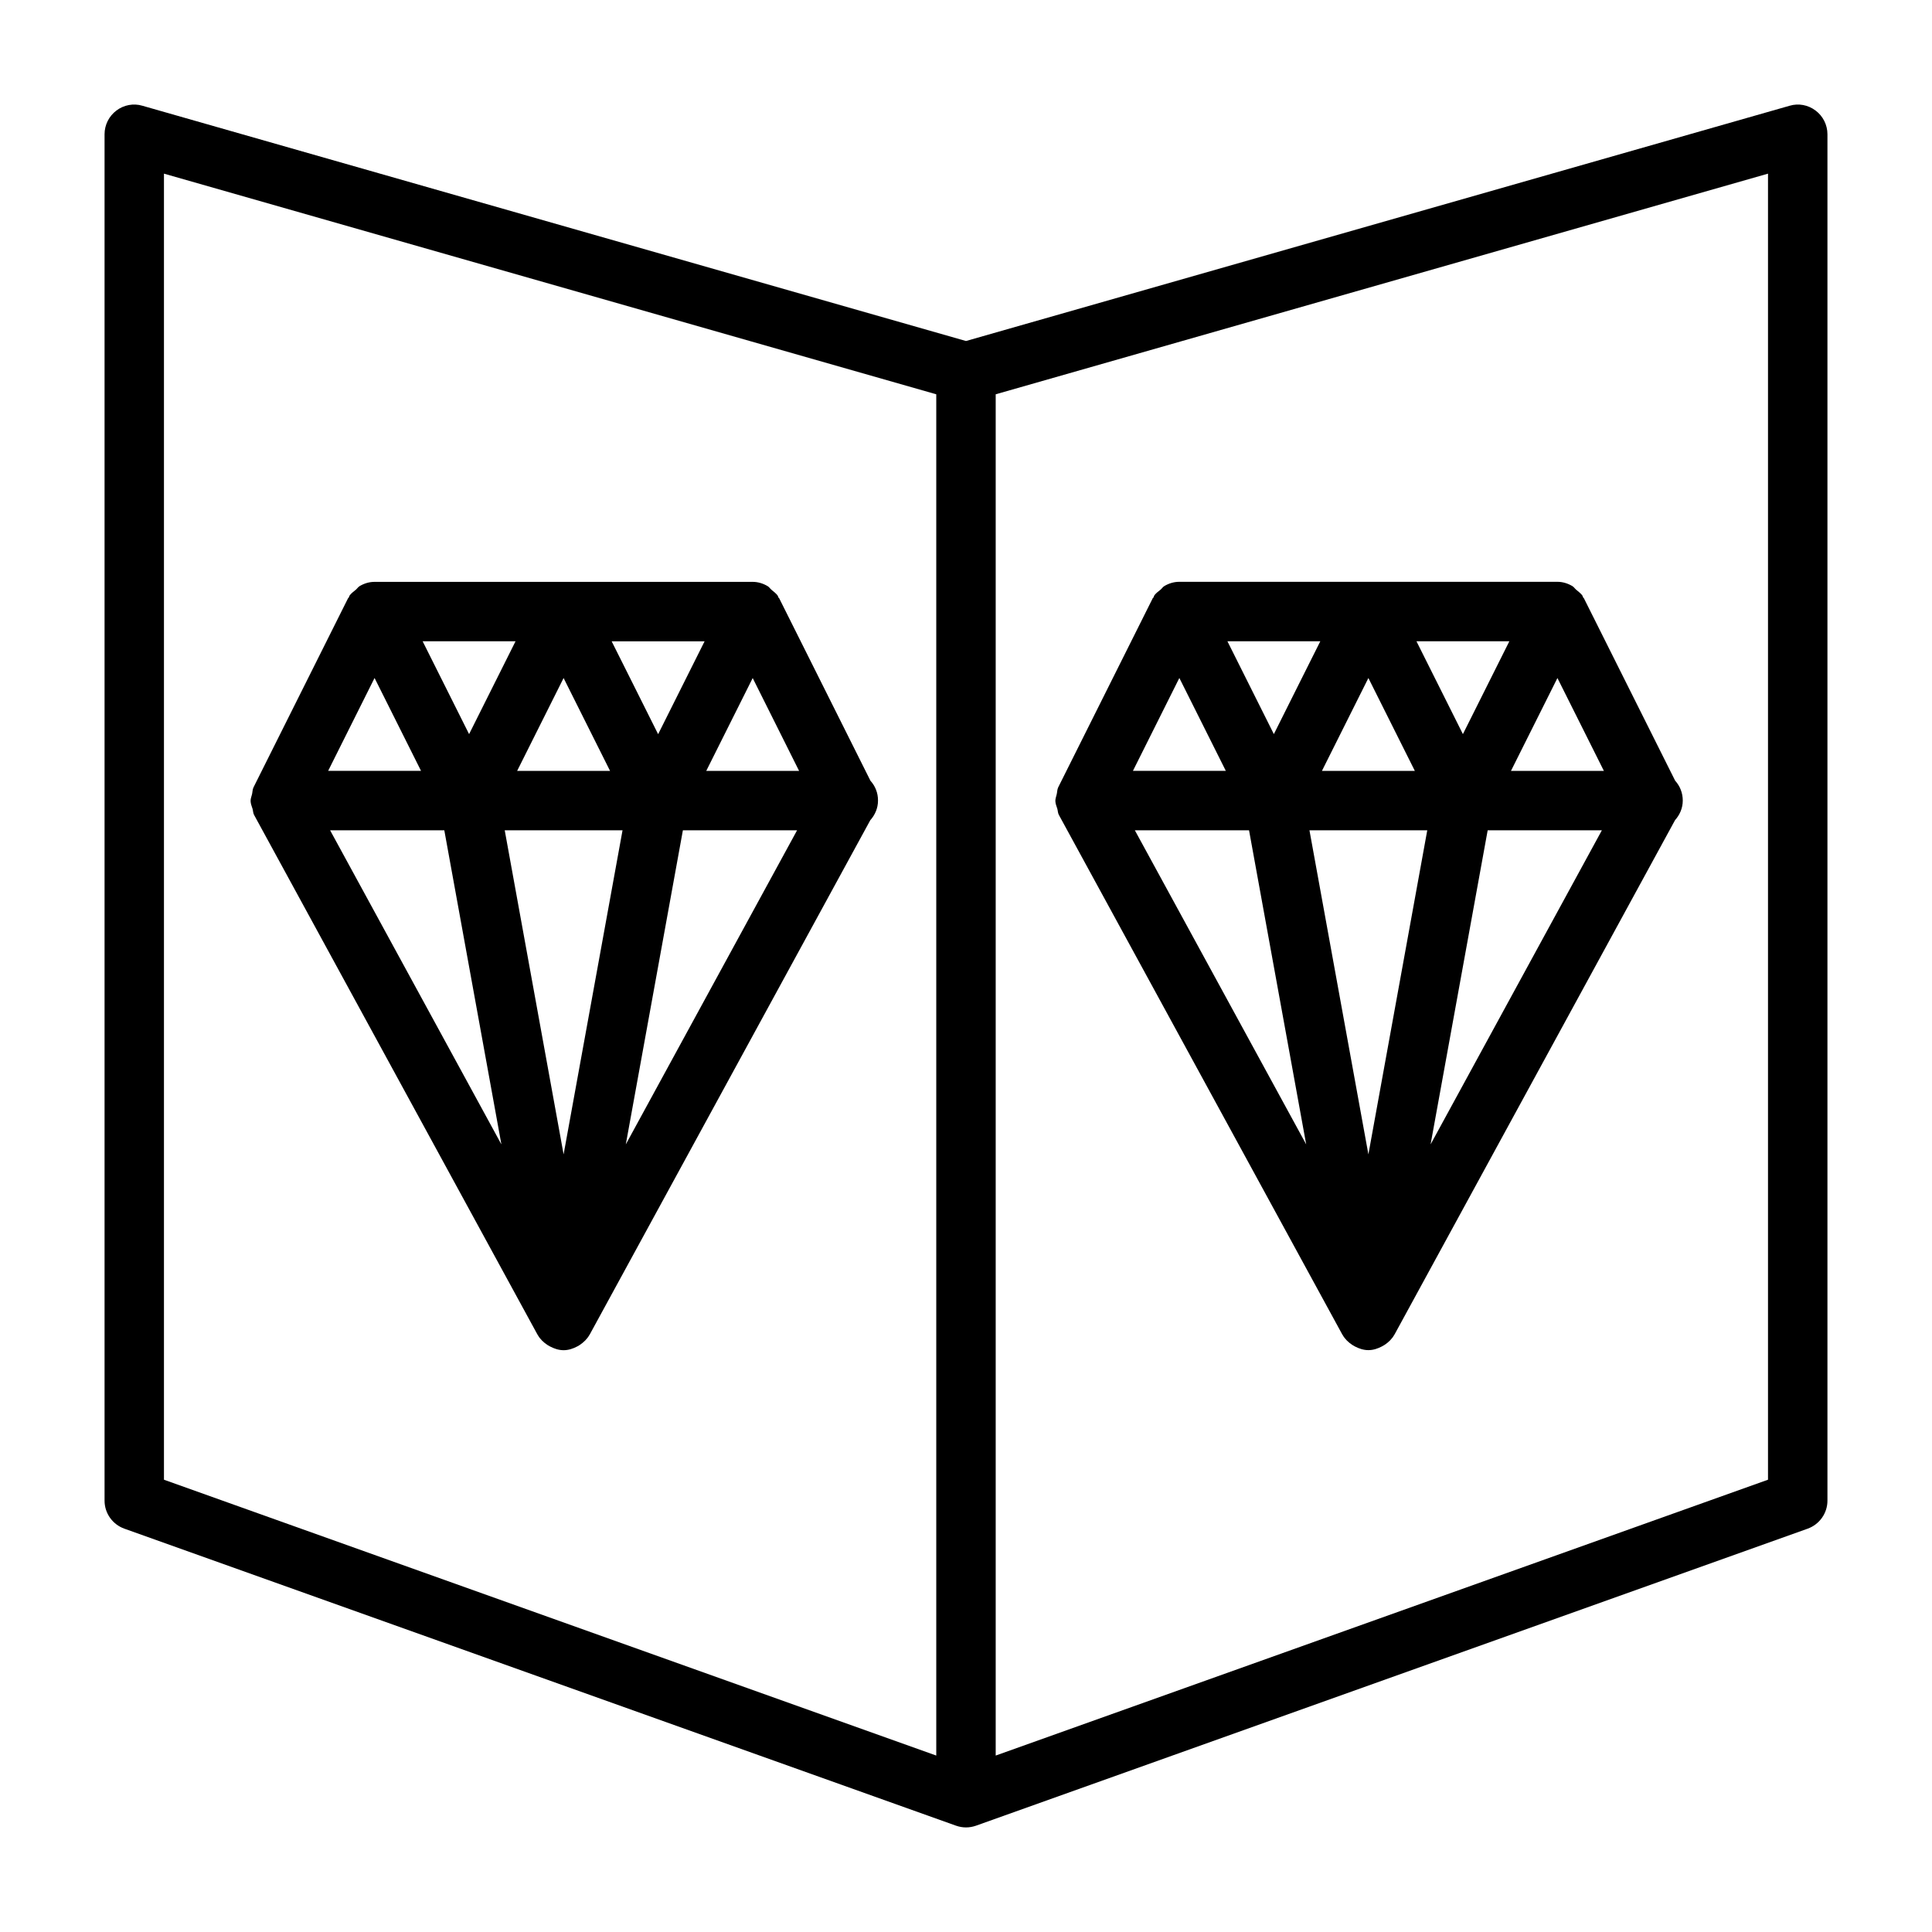 <?xml version="1.0" encoding="UTF-8"?>
<!-- Uploaded to: SVG Repo, www.svgrepo.com, Generator: SVG Repo Mixer Tools -->
<svg fill="#000000" width="800px" height="800px" version="1.1" viewBox="144 144 512 512" xmlns="http://www.w3.org/2000/svg">
 <g>
  <path d="m374.68 350.91-24.184-48.352c-0.047-0.109-0.172-0.156-0.234-0.25-0.062-0.109-0.047-0.25-0.109-0.363-0.441-0.707-1.133-1.133-1.73-1.668-0.348-0.301-0.582-0.707-0.992-0.945-1.195-0.707-2.535-1.133-3.969-1.133h-100.2c-1.434 0-2.785 0.426-3.969 1.133-0.395 0.234-0.629 0.645-0.992 0.945-0.598 0.52-1.289 0.957-1.73 1.652-0.062 0.109-0.047 0.25-0.109 0.359-0.062 0.113-0.172 0.16-0.234 0.27l-25.047 50.098c-0.285 0.582-0.25 1.211-0.395 1.828-0.141 0.613-0.395 1.164-0.379 1.793 0.016 0.723 0.301 1.387 0.52 2.078 0.156 0.535 0.125 1.086 0.395 1.59l75.129 137.76c0.016 0.031 0.047 0.047 0.062 0.078 0.613 1.086 1.496 1.938 2.535 2.629 0.25 0.156 0.473 0.285 0.738 0.426 1.086 0.566 2.281 0.977 3.574 0.977 1.309 0 2.488-0.41 3.574-0.977 0.25-0.125 0.488-0.25 0.723-0.426 1.023-0.691 1.922-1.543 2.535-2.629 0.016-0.031 0.047-0.047 0.062-0.078l74.375-136.34c1.242-1.387 2.047-3.18 2.047-5.195 0.02-2.031-0.738-3.875-1.996-5.258zm-96.922 13.129h31.219l-15.617 85.883zm27.914-15.742h-24.625l12.312-24.609zm50.098 0h-24.609l12.312-24.609zm-37.359-9.73-6.801-13.602-5.512-11.004 24.625-0.004zm-37.785-24.625-12.312 24.609-12.312-24.609zm-37.363 9.73 12.312 24.609h-24.609zm18.484 40.367 15.129 83.238-45.391-83.238zm48.098 83.238 15.129-83.238h30.262z"/>
  <path d="m423.68 356.26c0.016 0.723 0.301 1.387 0.52 2.078 0.156 0.535 0.125 1.086 0.395 1.59l75.145 137.76c0.016 0.031 0.047 0.047 0.062 0.078 0.613 1.086 1.512 1.953 2.535 2.629 0.234 0.156 0.473 0.285 0.723 0.426 1.086 0.566 2.281 0.977 3.574 0.977 1.309 0 2.488-0.41 3.574-0.977 0.27-0.141 0.488-0.27 0.738-0.426 1.023-0.676 1.922-1.543 2.535-2.629 0.016-0.031 0.047-0.047 0.062-0.078l74.359-136.34c1.242-1.387 2.047-3.18 2.047-5.195 0-2.031-0.754-3.871-2.016-5.258l-24.184-48.352c-0.047-0.109-0.172-0.156-0.234-0.25-0.062-0.109-0.047-0.25-0.109-0.363-0.441-0.707-1.133-1.133-1.73-1.668-0.348-0.301-0.582-0.707-0.992-0.945-1.195-0.707-2.535-1.133-3.969-1.133h-100.2c-1.434 0-2.785 0.426-3.969 1.133-0.395 0.234-0.629 0.645-0.992 0.945-0.613 0.52-1.309 0.961-1.73 1.668-0.062 0.109-0.047 0.25-0.109 0.363-0.062 0.109-0.188 0.141-0.234 0.25l-25.047 50.098c-0.285 0.582-0.25 1.211-0.395 1.828-0.125 0.613-0.379 1.18-0.363 1.793zm67.34 7.777h31.219l-15.602 85.883zm3.305-15.742 12.312-24.609 12.312 24.609zm-4.172 98.98-45.406-83.238h30.262zm32.969 0 15.129-83.238h30.262zm21.301-98.98 12.312-24.609 12.312 24.609zm-0.426-34.355-12.312 24.609-12.312-24.609zm-50.098 0-5.512 11.004-6.801 13.602-12.309-24.605zm-37.359 9.73 12.312 24.609h-24.609z"/>
  <path d="m625.15 173.3c-1.969-1.496-4.519-1.984-6.894-1.273l-218.26 62.344-218.26-62.348c-2.344-0.707-4.926-0.219-6.894 1.277-1.969 1.48-3.133 3.809-3.133 6.281v362.11c0 3.32 2.094 6.281 5.227 7.414l220.42 78.719c0.863 0.301 1.746 0.461 2.644 0.461s1.777-0.156 2.644-0.457l220.42-78.719c3.129-1.137 5.227-4.098 5.227-7.418v-362.11c0-2.473-1.168-4.801-3.137-6.281zm-437.7 16.719 204.67 58.473v360.75l-204.67-73.102zm425.09 346.12-204.67 73.102v-360.75l204.67-58.473z"/>
 </g>
</svg>